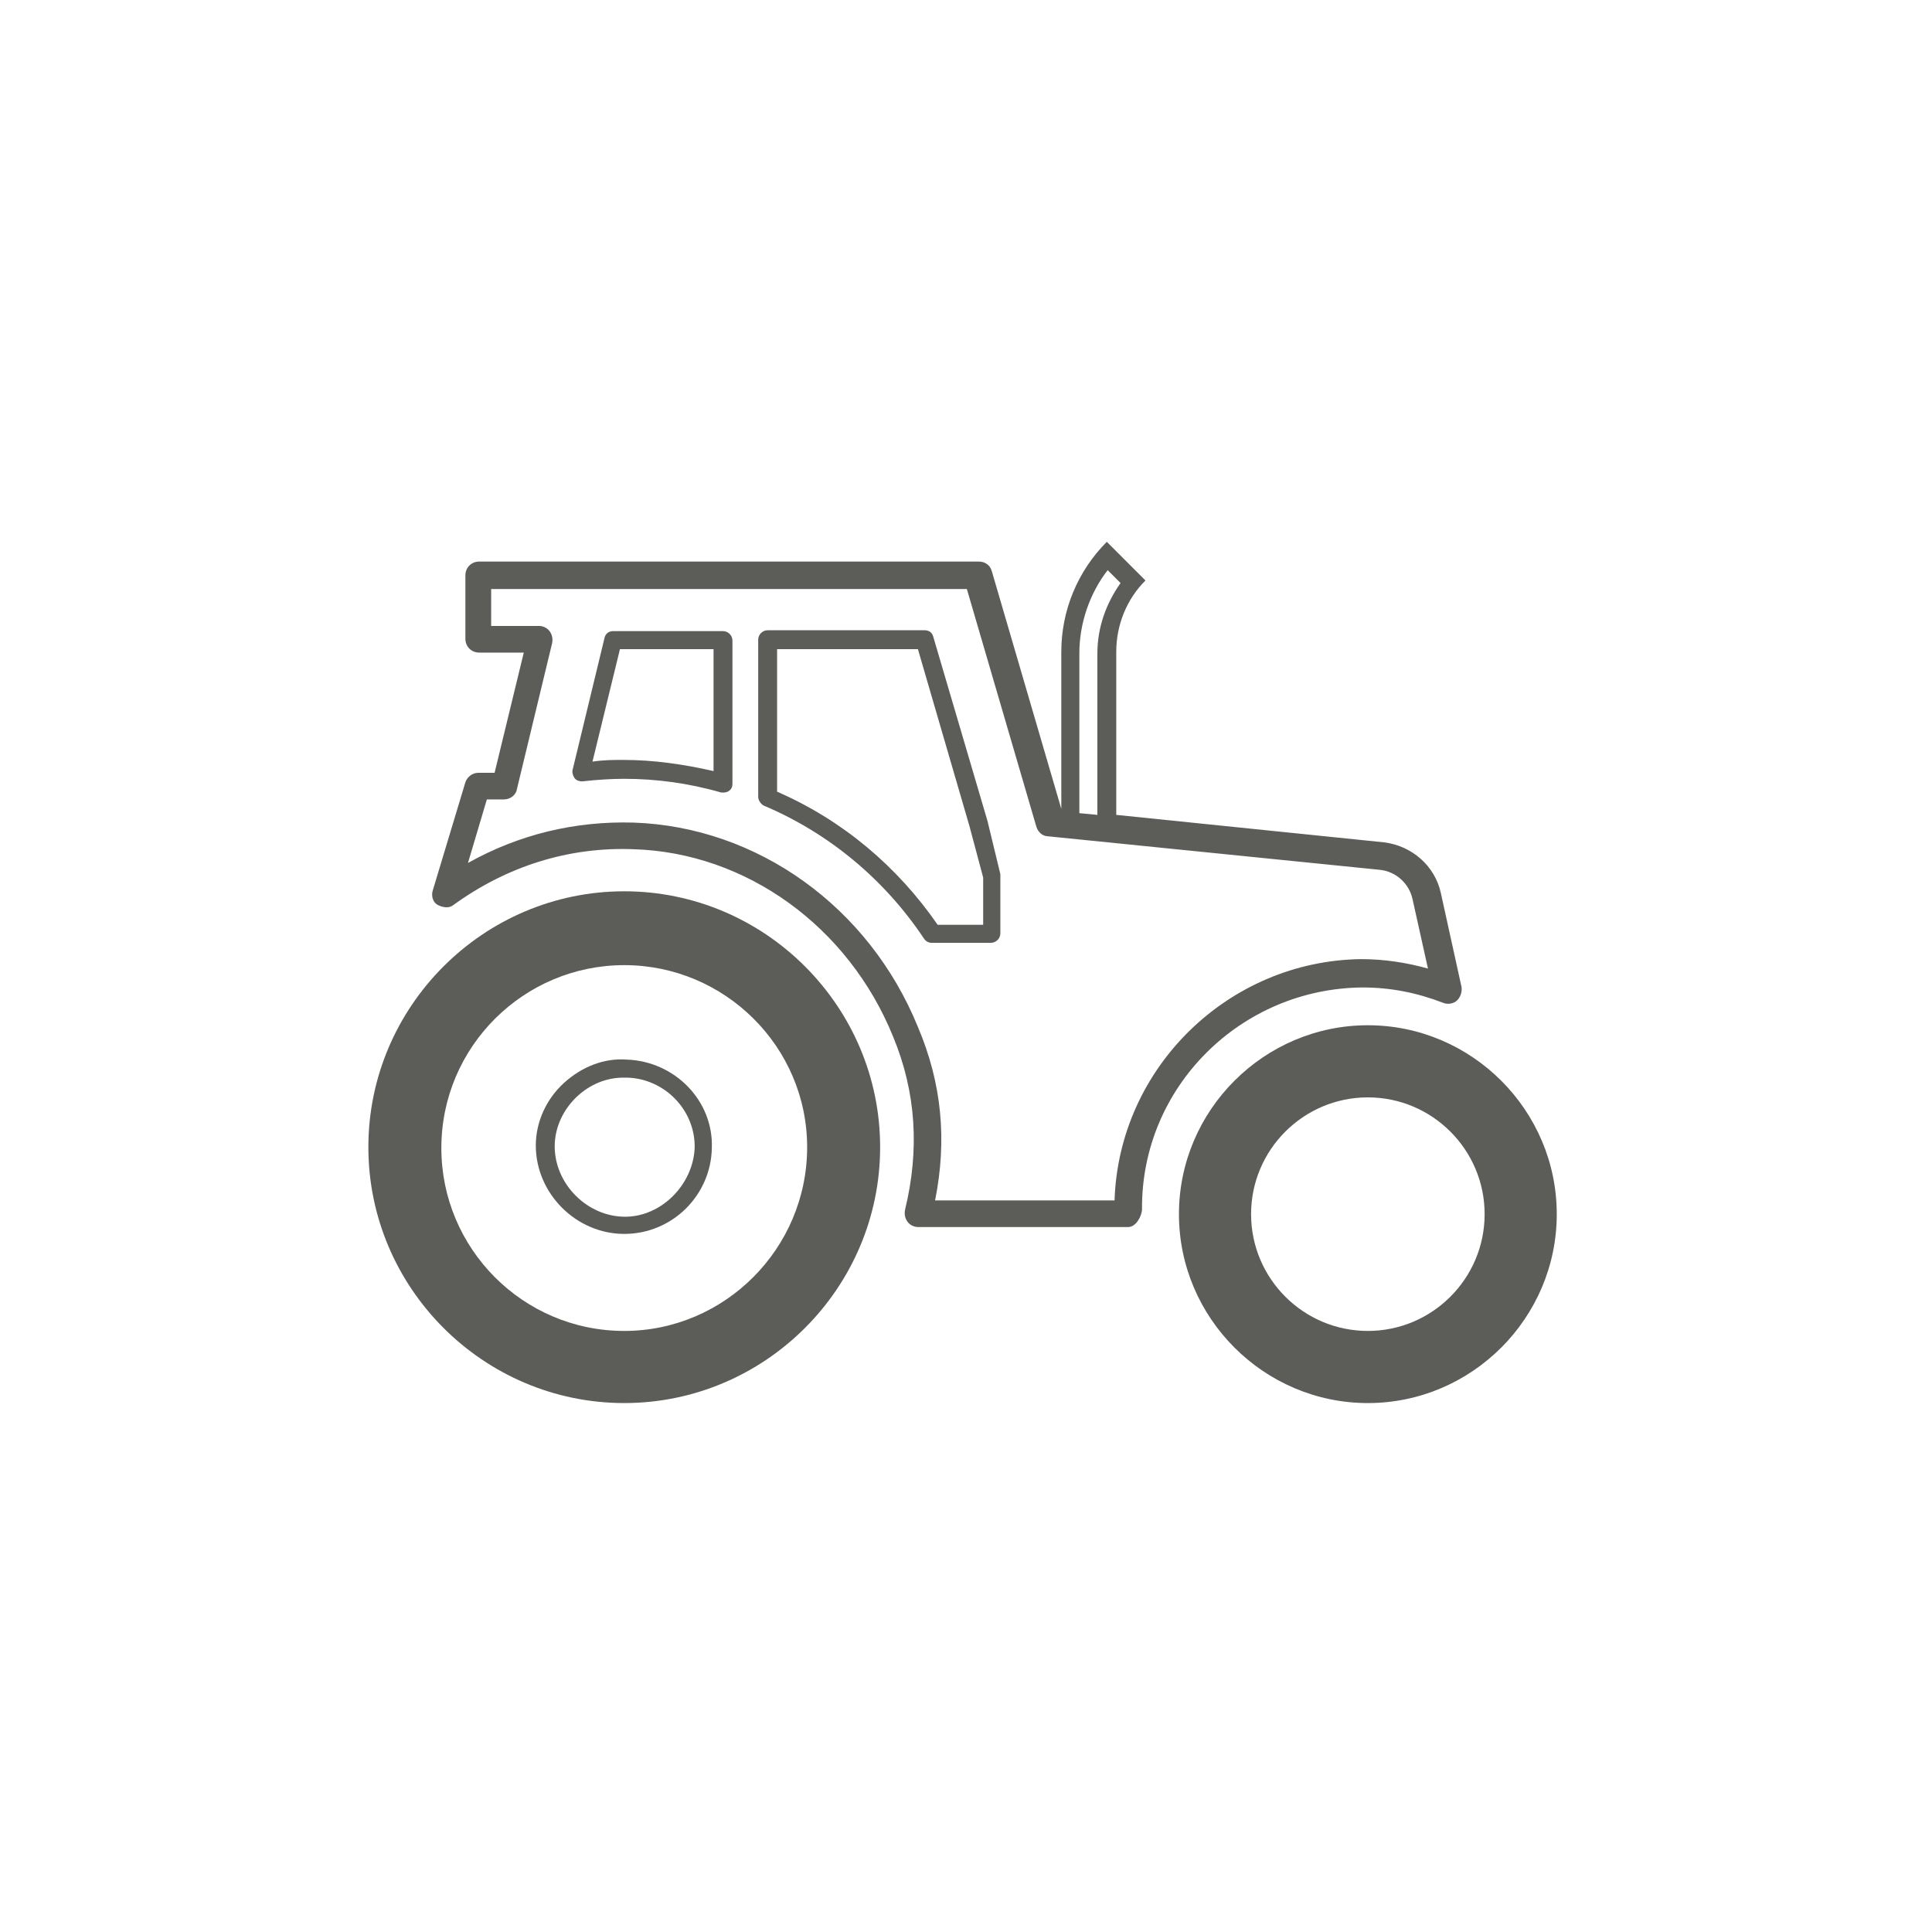 <?xml version="1.0" encoding="utf-8"?>
<!-- Generator: Adobe Illustrator 26.3.1, SVG Export Plug-In . SVG Version: 6.00 Build 0)  -->
<svg version="1.1" id="Semi-trailer" xmlns="http://www.w3.org/2000/svg" xmlns:xlink="http://www.w3.org/1999/xlink" x="0px"
	 y="0px" viewBox="0 0 225 225" style="enable-background:new 0 0 225 225;" xml:space="preserve">
<style type="text/css">
	.st0{fill:#5C5C59;}
</style>
<g>
	<path class="st0" d="M159.3,119.4c-12.1,0-22,9.9-22,22s9.9,22,22,22s22-9.9,22-22S171.4,119.4,159.3,119.4z M159.3,155
		c-7.5,0-13.6-6.1-13.6-13.6s6.1-13.6,13.6-13.6c7.5,0,13.6,6.1,13.6,13.6S166.8,155,159.3,155z"/>
	<path class="st0" d="M72.7,103.8c-16.4,0-29.8,13.4-29.8,29.8s13.4,29.8,29.8,29.8s29.8-13.4,29.8-29.8S89.1,103.8,72.7,103.8z
		 M72.7,155c-11.8,0-21.3-9.6-21.3-21.3c0-11.8,9.6-21.3,21.3-21.3S94,121.9,94,133.6C94,145.4,84.4,155,72.7,155z"/>
	<path class="st0" d="M84.2,73.5H71.4c-0.5,0-0.9,0.3-1,0.8l-3.7,15.3c-0.1,0.3,0,0.7,0.2,1c0.2,0.3,0.6,0.4,0.9,0.4
		c1.8-0.2,3.4-0.3,4.9-0.3c3.7,0,7.5,0.5,11.3,1.6c0.1,0,0.2,0,0.3,0c0.2,0,0.5-0.1,0.6-0.2c0.3-0.2,0.4-0.5,0.4-0.8V74.6
		C85.3,74,84.8,73.5,84.2,73.5z M83.1,89.8c-3.5-0.8-7-1.3-10.5-1.3c-1.1,0-2.3,0-3.6,0.2l3.2-13.1h10.9V89.8z"/>
	<path class="st0" d="M73,123.4c-2.6-0.2-5.2,0.8-7.3,2.7c-2.1,1.9-3.3,4.6-3.3,7.3c0,5.6,4.7,10.3,10.3,10.3s10.1-4.5,10.2-10
		C83.1,128.2,78.6,123.6,73,123.4L73,123.4z M72.8,141.7c-4.4,0-8.2-3.8-8.2-8.2c0-2.2,1-4.3,2.6-5.8c1.5-1.4,3.4-2.2,5.4-2.2
		c0.1,0,0.2,0,0.4,0c4.4,0.1,8,3.8,7.9,8.2C80.7,138,77,141.7,72.8,141.7L72.8,141.7z"/>
	<path class="st0" d="M158.7,115c3.2,0,6.3,0.6,9.4,1.8c0.5,0.2,1.2,0.1,1.6-0.3s0.6-1,0.5-1.6l-2.4-10.9c-0.7-3.2-3.4-5.5-6.6-5.9
		l-31.2-3.2v-19c0-3.1,1.2-6.1,3.4-8.3l-4.5-4.5c-3.4,3.4-5.3,8-5.3,12.8v18.3l-8.1-27.7c-0.2-0.7-0.8-1.1-1.5-1.1H55.8
		c-0.9,0-1.6,0.7-1.6,1.6v7.4c0,0.9,0.7,1.6,1.6,1.6h5.2L57.6,90h-1.9c-0.7,0-1.3,0.5-1.5,1.1l-3.8,12.6c-0.2,0.6,0,1.4,0.6,1.7
		s1.3,0.4,1.8,0c6.2-4.5,13.4-6.8,21-6.5c13.1,0.4,25,9,30.2,21.8c2.7,6.5,3.1,13.2,1.4,20.2c-0.1,0.5,0,1,0.3,1.4
		c0.3,0.4,0.8,0.6,1.2,0.6h24.5c0.9,0,1.6-1.3,1.6-2.1C132.9,126.6,144.5,115.1,158.7,115L158.7,115z M129,66.4l1.5,1.5
		c-1.7,2.4-2.7,5.2-2.7,8.2v18.8l-2.1-0.2V76.1C125.7,72.6,126.9,69.1,129,66.4L129,66.4z M129.8,139.8h-20.9c1.4-7,0.8-13.6-2-20.2
		c-5.7-14-18.7-23.3-33.1-23.8c-6.9-0.2-13.4,1.4-19.3,4.7l2.2-7.4h2c0.7,0,1.4-0.5,1.5-1.2l4.1-17c0.1-0.5,0-1-0.3-1.4
		c-0.3-0.4-0.8-0.6-1.2-0.6h-5.6v-4.3h55.4l8.1,27.7c0.2,0.6,0.7,1.1,1.4,1.1l38.6,3.9c1.9,0.2,3.4,1.6,3.8,3.4l1.8,8.1
		c-2.5-0.7-5.1-1.1-7.8-1.1C143.1,111.9,130.3,124.3,129.8,139.8L129.8,139.8z"/>
	<path class="st0" d="M115,95.6l-6.3-21.4c-0.1-0.5-0.5-0.8-1-0.8H89.4c-0.6,0-1.1,0.5-1.1,1.1v18.3c0,0.4,0.3,0.8,0.6,1
		c7.6,3.2,14.1,8.6,18.7,15.5c0.2,0.3,0.5,0.5,0.9,0.5h6.9c0.6,0,1.1-0.5,1.1-1.1l0-6.9L115,95.6L115,95.6z M114.5,107.7h-5.3
		c-4.7-6.8-11.1-12.2-18.7-15.5V75.6h16.4l6,20.6l1.6,6L114.5,107.7L114.5,107.7z"/>
</g>
</svg>
